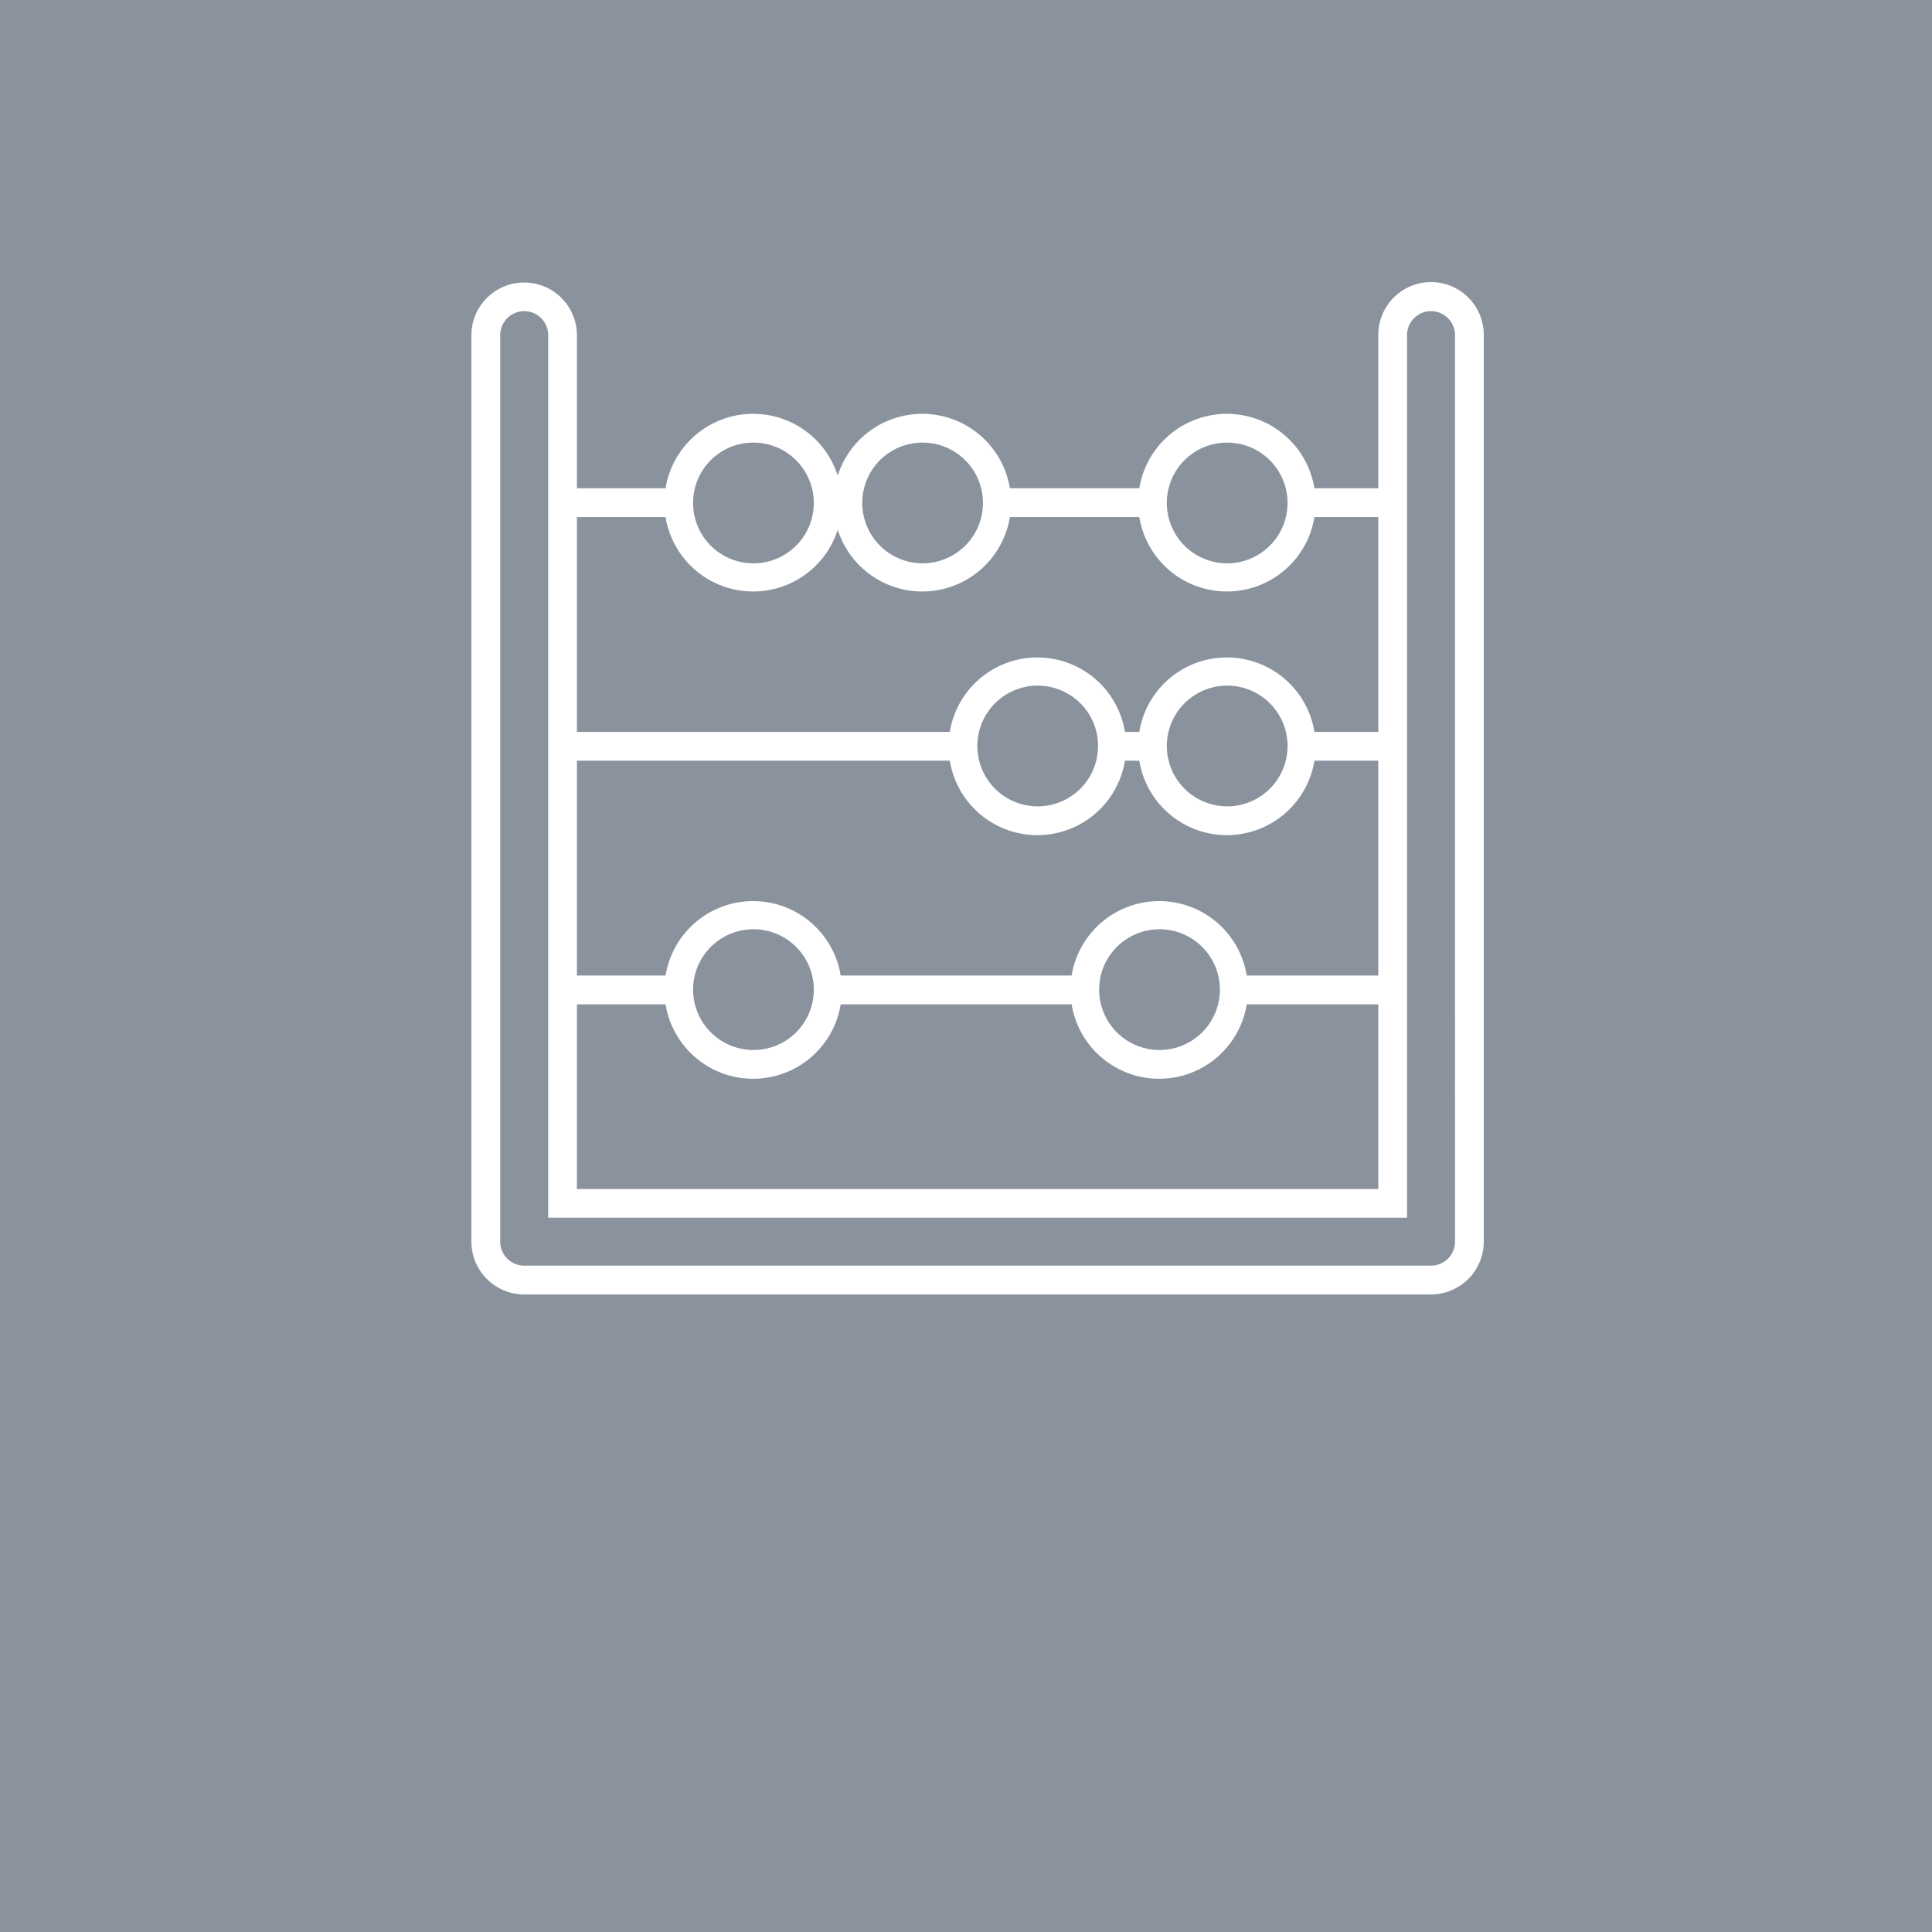 <svg xmlns="http://www.w3.org/2000/svg" viewBox="0 0 500 500"><defs><style>.cls-1{fill:#5d2783;}.cls-2{fill:#8a939d;}.cls-3{fill:#fff;}</style></defs><g id="UoM_-_Purple" data-name="UoM - Purple"><rect class="cls-1" width="500" height="500"/></g><g id="_04_UoM_-_Gray" data-name="04 UoM - Gray"><rect class="cls-2" width="500" height="500"/></g><g id="Funding"><path class="cls-3" d="M370.348,73A13.669,13.669,0,0,0,356.7,86.652v39.713H340.171a22.959,22.959,0,0,0-45.32,0h-33.5a22.969,22.969,0,0,0-44.553-3.272,22.969,22.969,0,0,0-44.553,3.272H149.305V86.652a13.653,13.653,0,0,0-27.305,0v234.7A13.668,13.668,0,0,0,135.652,335h234.7A13.668,13.668,0,0,0,384,321.348V86.652A13.668,13.668,0,0,0,370.348,73Zm-52.837,41.546a15.623,15.623,0,1,1-15.072,11.819A15.555,15.555,0,0,1,317.511,114.546Zm-78.815,0a15.619,15.619,0,1,1-15.073,11.819A15.556,15.556,0,0,1,238.7,114.546Zm-43.786,0a15.623,15.623,0,1,1-15.073,11.819A15.554,15.554,0,0,1,194.91,114.546Zm-22.66,19.266a22.969,22.969,0,0,0,44.553,3.271,22.969,22.969,0,0,0,44.553-3.271h33.5a22.959,22.959,0,0,0,45.32,0H356.7v55.6H340.171a22.959,22.959,0,0,0-45.32,0h-3.72a22.959,22.959,0,0,0-45.32,0H149.305v-55.6ZM356.7,252.469H322.657a22.959,22.959,0,0,0-45.32,0H217.57a22.959,22.959,0,0,0-45.32,0H149.305v-55.6h96.506a22.959,22.959,0,0,0,45.32,0h3.72a22.959,22.959,0,0,0,45.32,0H356.7Zm-207.39,7.448H172.25a22.959,22.959,0,0,0,45.32,0h59.767a22.959,22.959,0,0,0,45.32,0H356.7V307.7H149.305Zm30.062-3.724a15.623,15.623,0,1,1,.47,3.724A15.463,15.463,0,0,1,179.367,256.193Zm105.087,0a15.623,15.623,0,1,1,.47,3.724A15.513,15.513,0,0,1,284.454,256.193Zm-31.526-63.052a15.623,15.623,0,1,1,.47,3.723A15.45,15.45,0,0,1,252.928,193.141Zm49.041,0a15.623,15.623,0,1,1,.47,3.723A15.45,15.45,0,0,1,301.969,193.141Zm74.584,128.207a6.214,6.214,0,0,1-6.2,6.2h-234.7a6.214,6.214,0,0,1-6.2-6.2V86.652a6.206,6.206,0,0,1,12.411,0v228.49H364.142V86.652a6.206,6.206,0,0,1,12.411,0Z" transform="translate(0)"/></g></svg>